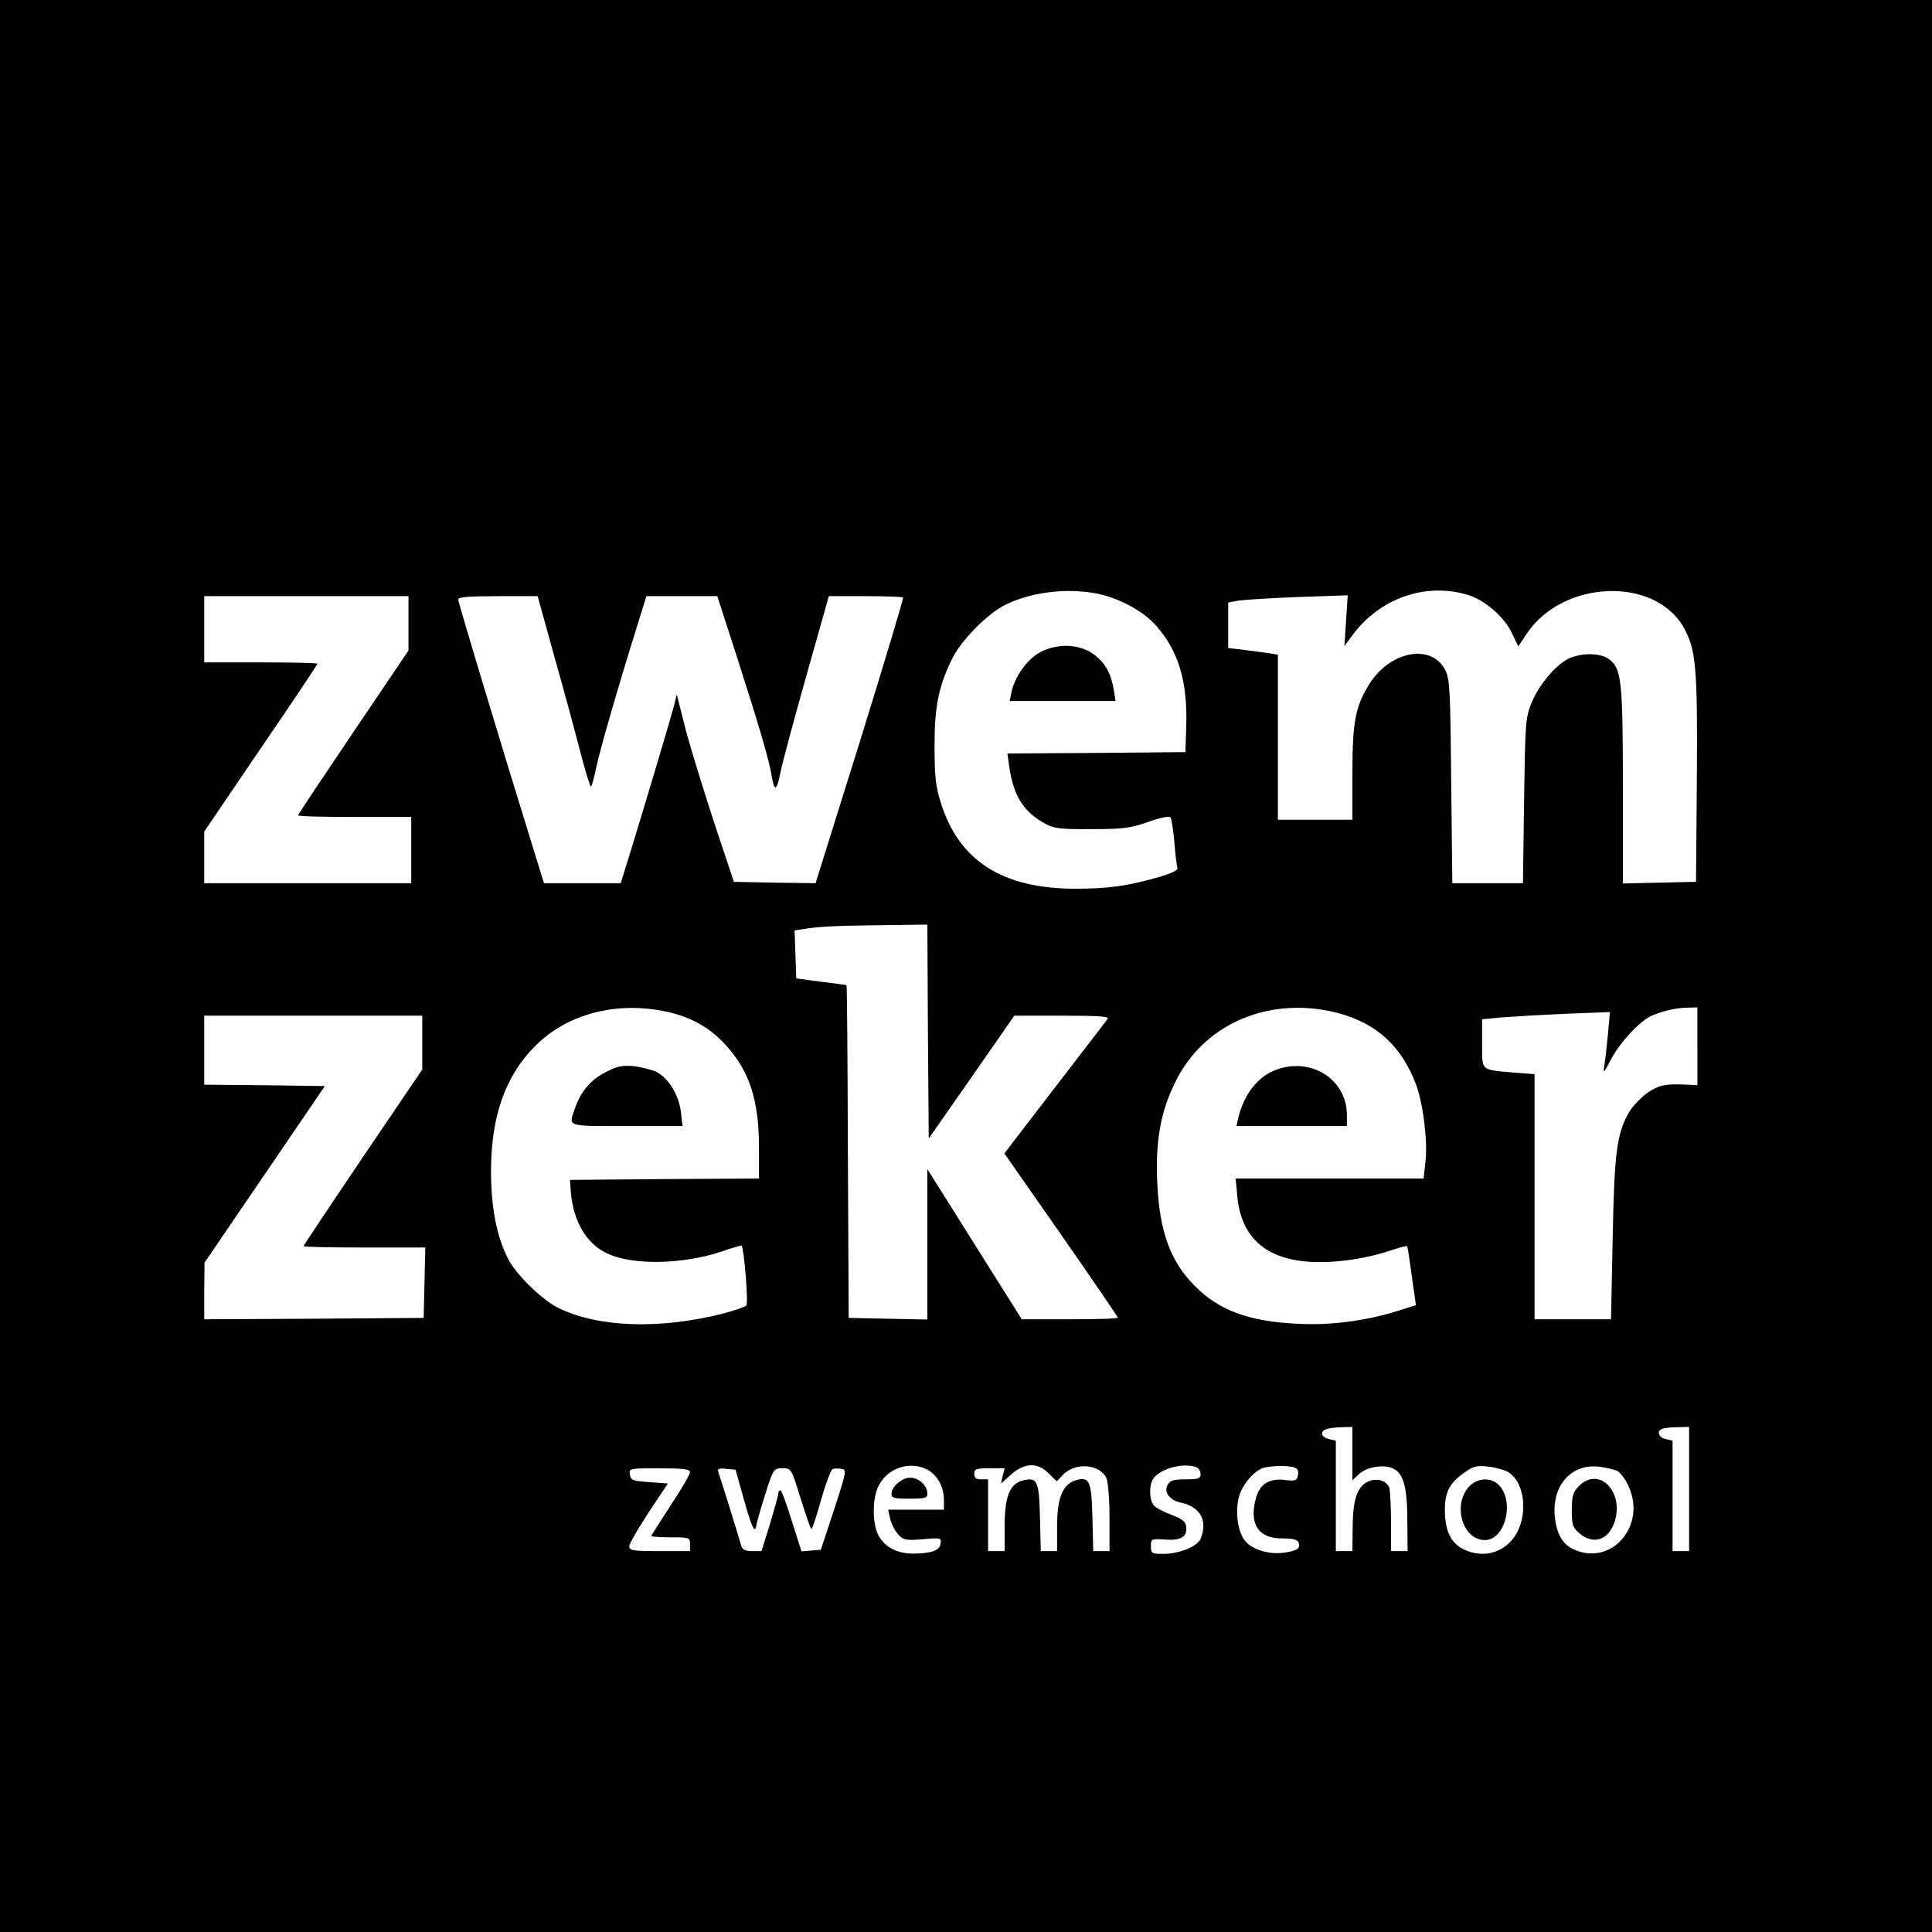 <?xml version="1.0" standalone="no"?>
<!DOCTYPE svg PUBLIC "-//W3C//DTD SVG 20010904//EN"
 "http://www.w3.org/TR/2001/REC-SVG-20010904/DTD/svg10.dtd">
<svg version="1.0" xmlns="http://www.w3.org/2000/svg"
 width="700pt" height="700pt" viewBox="0 0 700 700"
 preserveAspectRatio="xMidYMid meet">
<g transform="translate(0,700) scale(0.1,-0.1)"
fill="#000000" stroke="none">
<path d="M0 3500 l0 -3500 3500 0 3500 0 0 3500 0 3500 -3500 0 -3500 0 0
-3500z m3971 1350 c80 -15 172 -64 217 -116 82 -92 115 -204 110 -364 l-3 -95
-323 -3 -322 -2 6 -43 c15 -111 53 -170 134 -213 29 -16 57 -19 165 -18 113 0
140 3 205 26 48 17 77 22 81 16 4 -6 10 -46 14 -90 3 -44 9 -86 11 -93 3 -8
-21 -19 -68 -33 -112 -32 -182 -42 -302 -42 -265 0 -423 102 -488 314 -18 57
-22 96 -22 201 0 142 13 212 61 313 33 70 130 169 198 202 94 45 217 60 326
40z m1346 -5 c63 -19 134 -80 162 -141 l22 -46 30 45 c130 196 463 210 569 24
45 -80 51 -144 48 -552 l-3 -370 -132 -3 -133 -3 0 351 c0 378 -5 427 -48 460
-31 25 -100 26 -148 4 -48 -23 -109 -96 -136 -163 -21 -53 -22 -73 -26 -353
l-4 -298 -128 0 -128 0 -4 368 c-3 327 -5 371 -21 403 -48 98 -198 72 -274
-47 -52 -82 -63 -137 -63 -326 l0 -168 -135 0 -135 0 0 299 0 299 -37 6 c-21
3 -62 8 -90 12 l-53 6 0 83 0 82 38 7 c20 3 118 9 216 13 l179 6 -6 -92 -6
-92 28 38 c98 134 264 194 418 148z m-3837 -103 l0 -99 -200 -296 c-110 -163
-200 -298 -200 -301 0 -4 92 -6 205 -6 l205 0 0 -120 0 -120 -375 0 -375 0 0
93 0 94 205 302 c113 165 205 303 205 306 0 3 -92 5 -205 5 l-205 0 0 120 0
120 370 0 370 0 0 -98z m528 -119 c34 -120 76 -275 94 -345 18 -71 36 -128 39
-128 3 0 11 30 19 68 12 60 82 302 155 535 l27 87 129 0 128 0 70 -217 c82
-255 119 -381 127 -435 10 -58 19 -54 32 15 7 34 49 191 94 350 l81 287 132 0
c72 0 134 -2 137 -5 2 -3 -68 -237 -156 -520 l-161 -515 -148 2 -148 3 -70
210 c-38 116 -85 268 -104 339 l-33 130 -11 -45 c-13 -48 -102 -348 -157 -526
l-35 -113 -139 0 -139 0 -35 113 c-123 397 -276 905 -276 915 0 9 38 12 144
12 l144 0 60 -217z m1354 -1360 l3 -388 155 222 155 223 174 0 c137 0 171 -3
164 -12 -5 -7 -92 -120 -192 -250 l-182 -237 206 -295 c113 -162 205 -297 205
-300 0 -4 -78 -6 -174 -6 l-174 0 -171 272 -171 272 0 -272 0 -273 -142 3
-143 3 -3 603 c-1 331 -3 602 -5 603 -1 0 -42 6 -92 12 l-90 12 -3 87 -3 87
33 5 c54 9 115 12 285 14 l163 2 2 -387z m-949 72 c89 -19 158 -57 216 -121
87 -95 121 -200 121 -373 l0 -111 -342 -2 -343 -3 3 -40 c8 -113 60 -197 140
-230 94 -40 270 -35 405 10 39 14 72 23 74 22 9 -10 25 -209 17 -217 -6 -6
-45 -19 -87 -30 -227 -57 -448 -50 -594 21 -60 30 -153 121 -182 178 -41 79
-62 186 -62 316 0 201 52 347 160 455 116 117 294 163 474 125z m2408 1 c154
-33 254 -118 309 -264 26 -67 43 -205 35 -279 l-7 -63 -340 0 -341 0 6 -65
c17 -181 146 -259 383 -233 49 5 121 20 159 33 39 13 71 22 73 20 2 -2 7 -34
12 -71 5 -38 12 -86 15 -106 l5 -37 -67 -21 c-119 -37 -247 -53 -368 -46 -172
9 -279 49 -365 136 -89 88 -129 197 -137 375 -7 149 12 257 65 364 100 205
325 307 563 257z m1329 -127 l0 -141 -37 2 c-78 4 -101 -1 -142 -28 -23 -16
-53 -47 -67 -69 -46 -78 -55 -146 -61 -460 l-6 -293 -138 0 -139 0 0 444 0
444 -77 6 c-120 11 -113 4 -113 105 l0 88 73 7 c39 3 143 9 231 13 l159 6 -7
-79 c-4 -43 -10 -95 -13 -114 -5 -32 -3 -30 23 20 32 62 109 145 151 161 44
18 85 27 126 28 l37 1 0 -141z m-4620 13 l0 -97 -215 -317 c-118 -175 -215
-320 -215 -323 0 -3 99 -5 220 -5 l221 0 -3 -127 -3 -128 -397 -3 -398 -2 0
102 1 103 218 320 218 320 -219 3 -218 2 0 125 0 125 395 0 395 0 0 -98z
m3370 -1489 l0 -96 24 22 c29 27 92 37 126 19 36 -19 49 -68 49 -190 l1 -108
-30 0 -30 0 0 103 c0 56 -3 112 -6 125 -8 29 -50 40 -83 21 -35 -20 -50 -68
-50 -166 l-1 -83 -30 0 -30 0 0 200 0 200 -25 6 c-14 3 -25 12 -25 19 0 16 20
22 73 24 l37 1 0 -97z m1220 -128 l0 -225 -30 0 -30 0 0 200 0 200 -25 6 c-26
6 -34 29 -12 37 6 3 31 6 55 6 l42 1 0 -225z m-2760 70 c36 -19 60 -62 60
-110 l0 -35 -101 0 -101 0 7 -32 c4 -18 17 -44 29 -57 19 -21 27 -23 89 -18
66 6 68 5 65 -16 -3 -24 -31 -35 -96 -36 -57 -1 -103 21 -127 62 -25 41 -26
138 -1 185 33 64 113 90 176 57z m440 -14 l29 -28 22 23 c44 47 134 40 158
-12 6 -14 11 -77 11 -144 l0 -120 -30 0 -29 0 -3 121 c-3 136 -11 152 -65 134
-44 -16 -63 -65 -63 -167 l0 -88 -30 0 -29 0 -3 121 c-3 134 -10 148 -62 135
-47 -12 -66 -58 -66 -163 l0 -93 -30 0 -30 0 0 130 0 130 -25 0 c-18 0 -25 5
-25 20 0 18 7 20 55 20 l55 0 -7 -27 -6 -28 37 33 c49 43 96 44 136 3z m534
23 c9 -3 16 -15 16 -25 0 -16 -8 -19 -55 -19 -45 0 -56 -4 -65 -21 -14 -26 8
-55 51 -64 50 -11 79 -42 79 -83 0 -20 -7 -45 -14 -54 -19 -26 -79 -48 -131
-48 -42 0 -45 2 -45 28 0 26 1 27 50 24 58 -5 82 10 78 46 -2 19 -14 28 -52
43 -28 10 -56 25 -64 33 -19 18 -20 80 -1 102 29 35 109 55 153 38z m352 0
c15 -4 20 -12 17 -28 -4 -21 -9 -23 -49 -18 -57 6 -90 -15 -104 -68 -25 -92
10 -145 96 -144 38 0 55 -4 59 -15 8 -21 -5 -30 -55 -37 -56 -7 -117 13 -141
46 -25 33 -34 105 -20 157 13 47 59 99 94 106 35 7 80 7 103 1z m781 -19 c54
-36 69 -139 31 -215 -38 -73 -119 -100 -194 -64 -47 23 -68 65 -69 141 0 69
17 101 76 141 28 20 42 23 83 18 27 -3 60 -13 73 -21z m394 5 c11 -7 30 -32
41 -58 62 -140 -61 -284 -195 -228 -45 18 -68 58 -74 125 -9 110 61 188 159
177 26 -3 57 -10 69 -16z m-3361 -4 c0 -8 -31 -62 -70 -120 -38 -59 -70 -109
-70 -111 0 -3 32 -5 70 -5 68 0 70 -1 70 -25 l0 -25 -110 0 c-98 0 -110 2
-110 18 0 9 32 64 70 122 l70 105 -67 5 c-61 4 -68 7 -71 28 -3 22 -2 22 107
22 89 0 111 -3 111 -14z m195 -98 c16 -59 33 -108 38 -108 4 0 7 5 7 11 0 6
14 56 31 110 31 98 32 99 64 99 32 0 32 0 66 -110 19 -60 36 -110 39 -110 3 0
19 48 35 106 17 59 35 109 42 111 6 3 21 3 32 1 19 -3 18 -10 -27 -148 l-48
-145 -35 -3 -35 -3 -35 110 c-19 61 -37 111 -41 111 -5 0 -8 -5 -8 -11 0 -7
-14 -56 -30 -110 l-31 -99 -34 0 c-23 0 -35 5 -39 18 -11 40 -79 258 -84 270
-3 10 4 13 29 10 l34 -3 30 -107z"/>
<path d="M3769 4637 c-47 -25 -92 -88 -104 -144 l-7 -33 192 0 192 0 -7 43
c-9 51 -25 85 -57 114 -52 49 -138 57 -209 20z"/>
<path d="M2194 3115 c-54 -27 -91 -71 -112 -134 -22 -64 -31 -61 189 -61 l202
0 -6 52 c-8 61 -44 121 -88 144 -17 8 -54 18 -83 21 -41 4 -61 0 -102 -22z"/>
<path d="M4626 3125 c-68 -24 -119 -89 -140 -177 l-6 -28 200 0 200 0 0 40 c0
128 -127 210 -254 165z"/>
<path d="M3280 1643 c-26 -10 -50 -35 -50 -55 0 -16 8 -18 65 -18 56 0 65 2
65 18 0 37 -45 68 -80 55z"/>
<path d="M5325 1616 c-64 -65 -27 -196 55 -196 74 0 109 141 50 200 -28 28
-75 26 -105 -4z"/>
<path d="M5719 1614 c-20 -21 -24 -36 -24 -86 0 -53 3 -62 28 -84 51 -43 107
-23 128 45 33 111 -61 200 -132 125z"/>
</g>
</svg>
